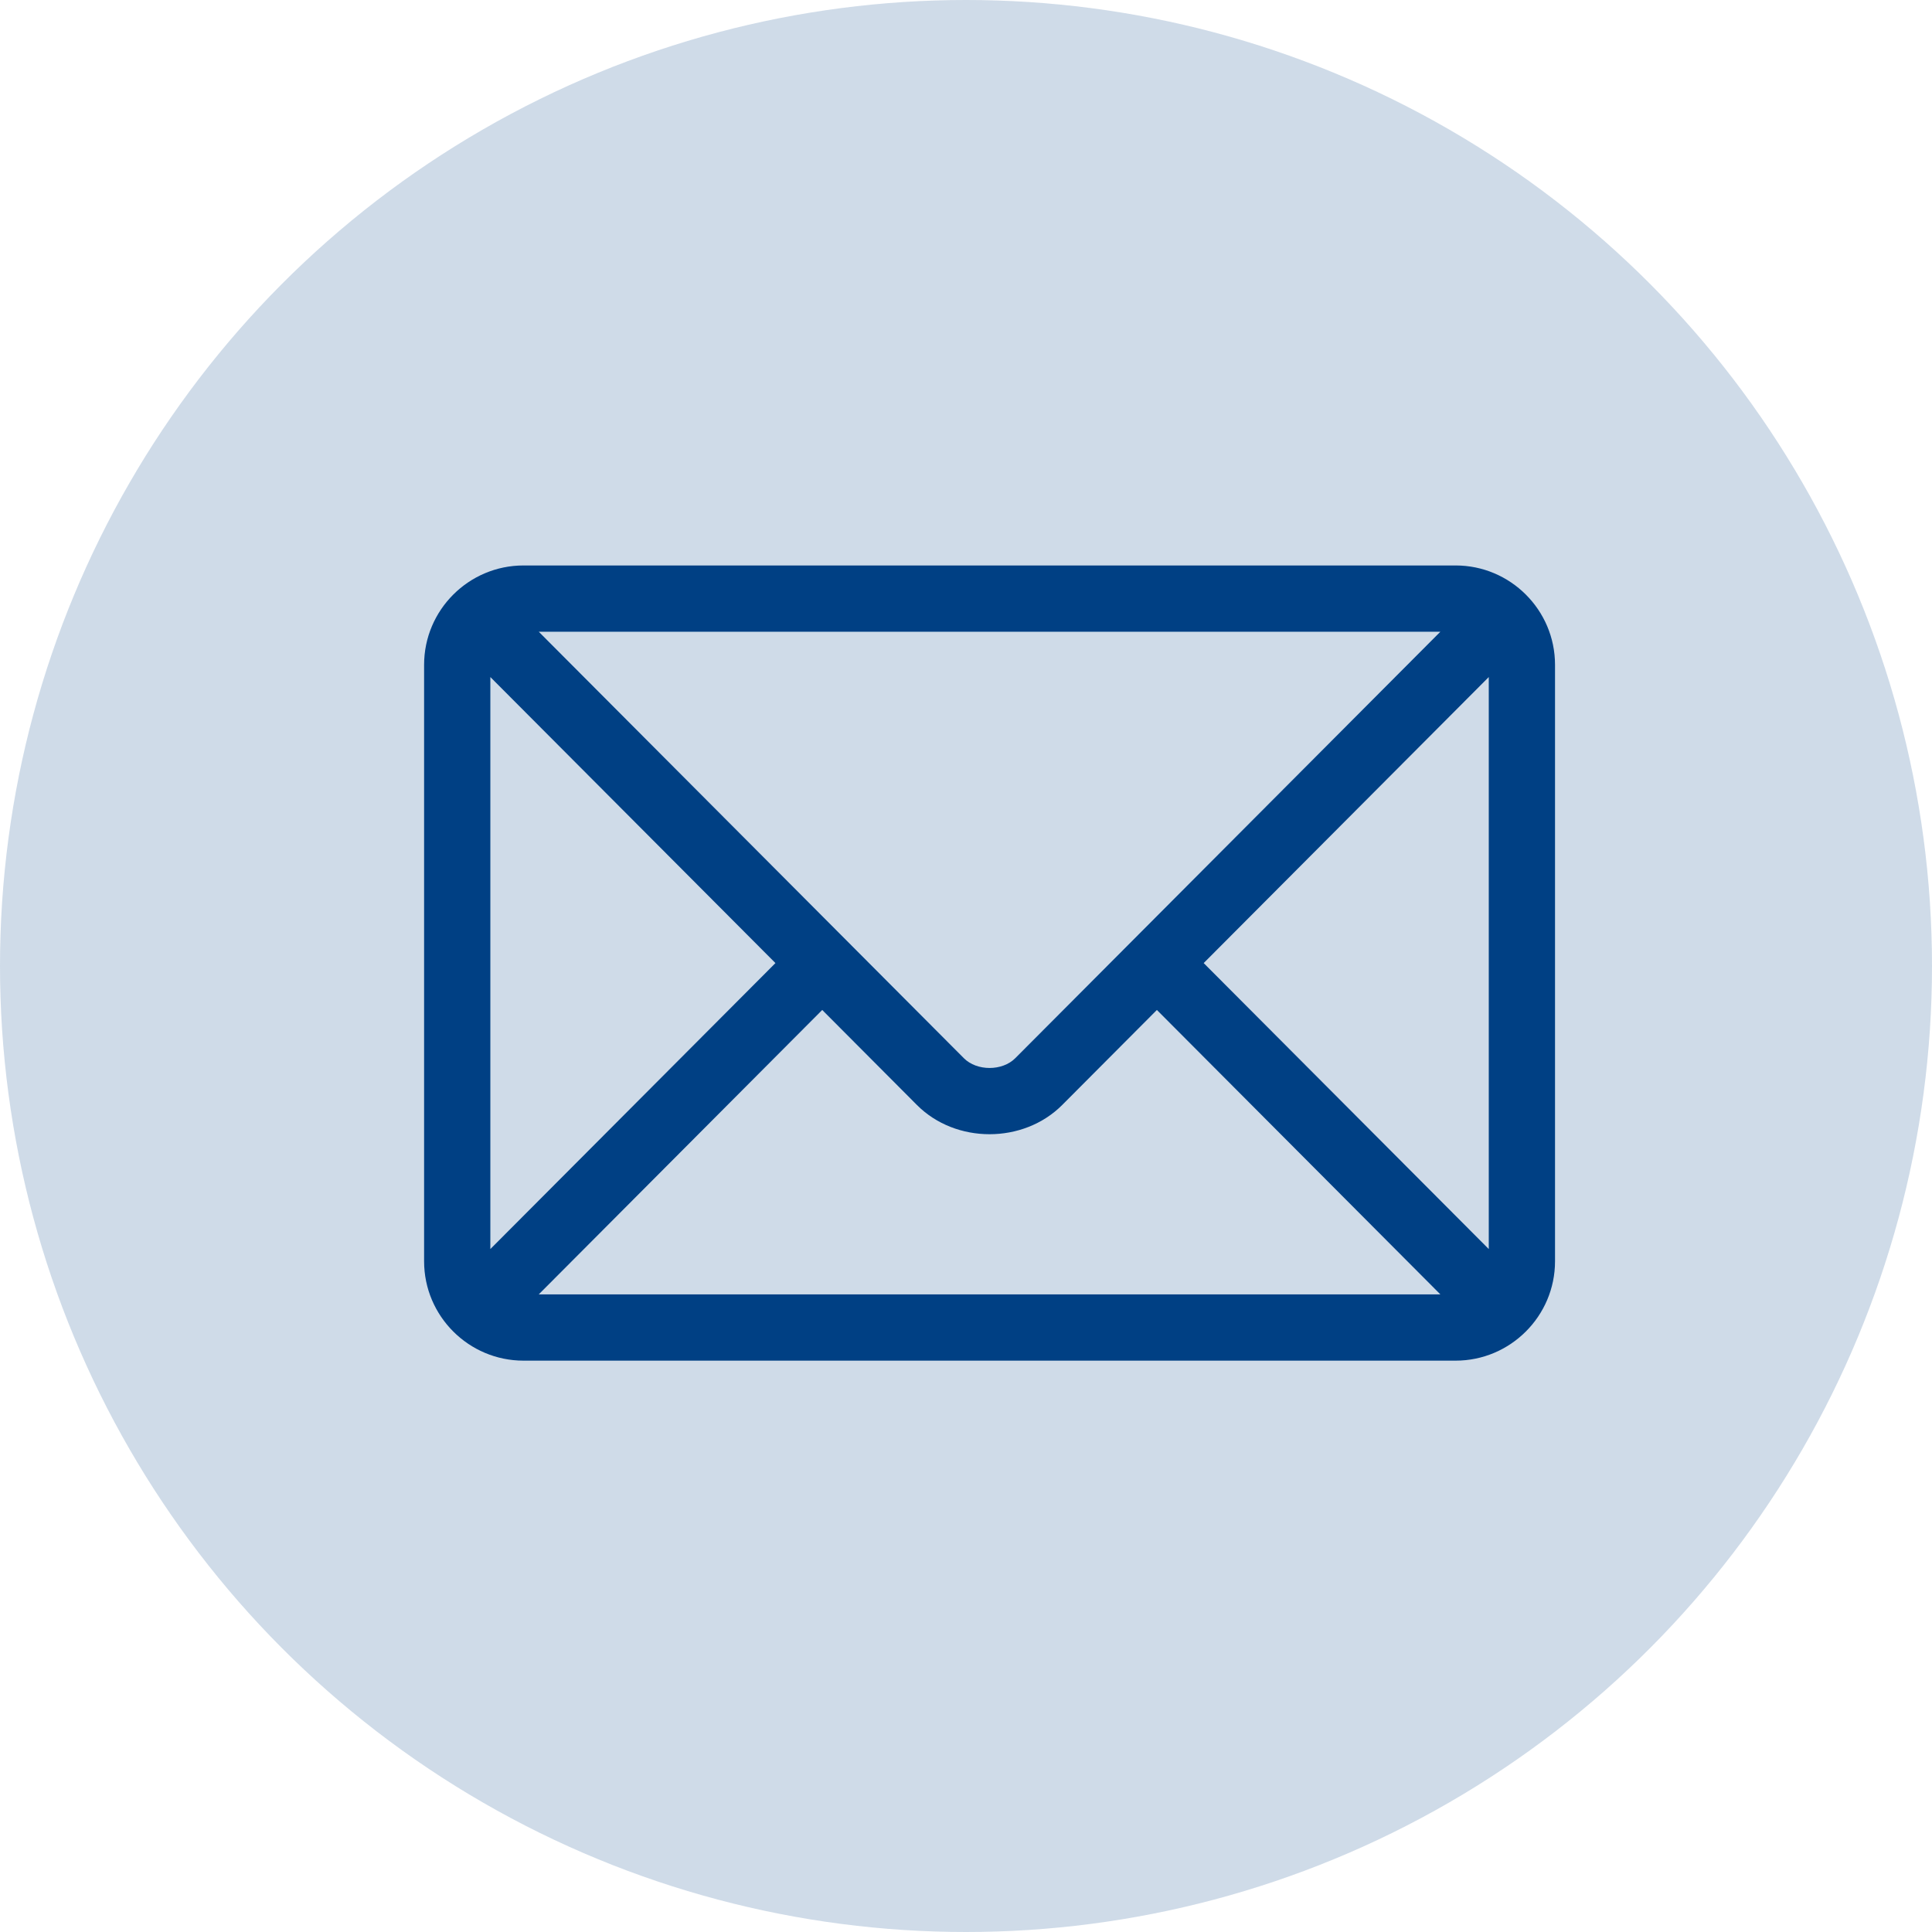 <svg width="41" height="41" viewBox="0 0 41 41" fill="none" xmlns="http://www.w3.org/2000/svg">
<circle cx="20.5" cy="20.5" r="20.5" fill="#004084" fill-opacity="0.19"/>
<path d="M30.891 12H11.109C9.949 12 9 12.944 9 14.109V26.766C9 27.931 9.949 28.875 11.109 28.875H30.891C32.051 28.875 33 27.93 33 26.766V14.109C33 12.944 32.051 12 30.891 12ZM30.567 13.406C29.885 14.091 21.874 22.127 21.545 22.457C21.27 22.733 20.73 22.733 20.455 22.457L11.433 13.406H30.567ZM10.406 26.507V14.368L16.456 20.438L10.406 26.507ZM11.433 27.469L17.449 21.433L19.459 23.45C20.283 24.277 21.717 24.276 22.541 23.45L24.551 21.433L30.567 27.469H11.433ZM31.594 26.507L25.544 20.438L31.594 14.368V26.507Z" fill="#004084"/>
</svg>
